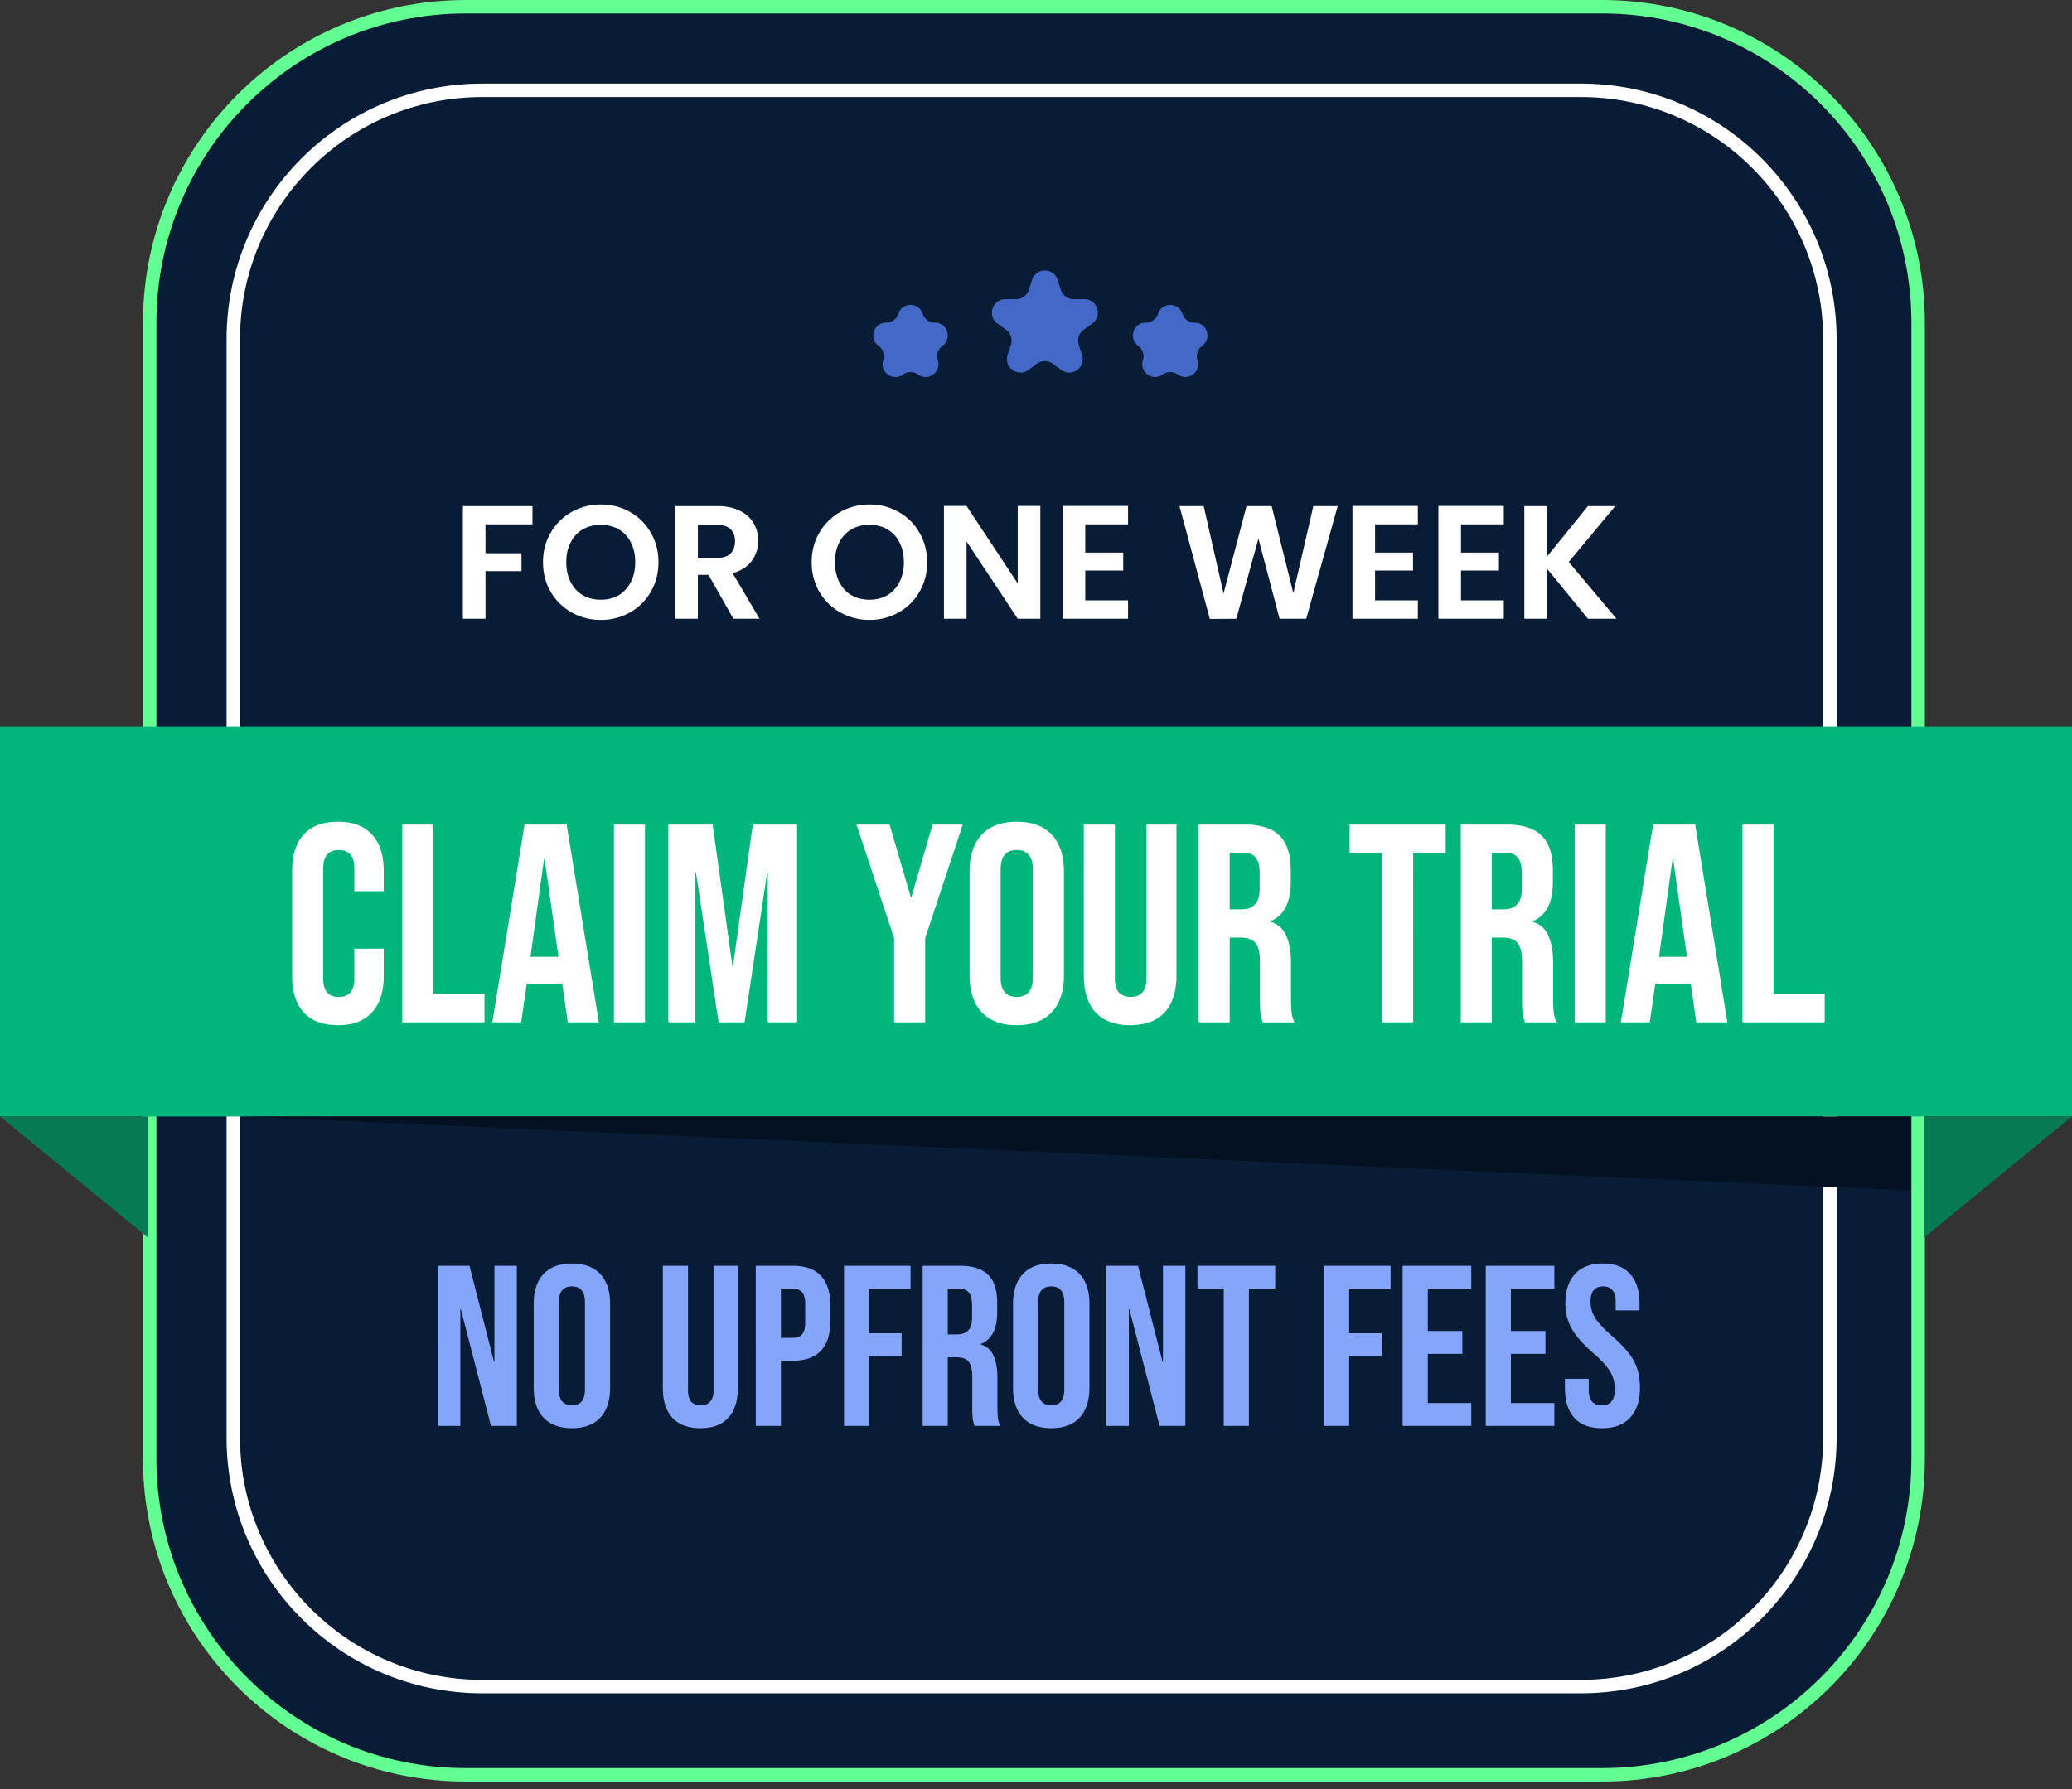 <svg width="154" height="133" fill="none" xmlns="http://www.w3.org/2000/svg"><rect width="100%" height="100%" fill="#333333" stroke="none"/><g clip-path="url(#clip0_2574_13)"><path d="M119.065.5h-84.44c-12.979 0-23.5 10.521-23.5 23.5v84.44c0 12.979 10.521 23.5 23.5 23.5h84.44c12.979 0 23.5-10.521 23.5-23.5V24c0-12.979-10.521-23.5-23.5-23.5z" fill="#081C36" stroke="#63FF93"/><path d="M117.505 6.715H35.84c-10.217 0-18.5 8.283-18.5 18.5v81.665c0 10.217 8.283 18.5 18.5 18.5h81.665c10.217 0 18.5-8.283 18.5-18.5V25.215c0-10.217-8.283-18.5-18.5-18.5z" stroke="#fff"/><path d="M154 54H0v29h154V54z" fill="#00B67A"/><path d="M143 83h11l-11 9v-9zM11 83H0l11 9v-9z" fill="#057A53"/><path d="M39.576 37.624v1.356h-3.492v2.148h2.676v1.332h-2.676V46h-1.68v-8.376h5.172zm5.08 8.46a4.34 4.34 0 01-2.16-.552 4.135 4.135 0 01-1.56-1.524c-.384-.656-.576-1.396-.576-2.22 0-.816.192-1.548.576-2.196a4.108 4.108 0 011.56-1.536 4.34 4.34 0 012.16-.552c.792 0 1.512.184 2.16.552.656.368 1.172.88 1.548 1.536.384.648.576 1.38.576 2.196 0 .824-.192 1.564-.576 2.22a4.047 4.047 0 01-1.548 1.524 4.34 4.34 0 01-2.16.552zm0-1.5c.504 0 .948-.112 1.332-.336.384-.232.684-.56.9-.984.216-.424.324-.916.324-1.476 0-.56-.108-1.048-.324-1.464a2.305 2.305 0 00-.9-.972c-.384-.224-.828-.336-1.332-.336a2.66 2.66 0 00-1.344.336 2.305 2.305 0 00-.9.972c-.216.416-.324.904-.324 1.464 0 .56.108 1.052.324 1.476.216.424.516.752.9.984.392.224.84.336 1.344.336zM54.509 46l-1.848-3.264h-.792V46h-1.68v-8.376h3.144c.648 0 1.2.116 1.656.348.456.224.796.532 1.02.924.232.384.348.816.348 1.296a2.52 2.52 0 01-.48 1.5c-.32.44-.796.744-1.428.912L56.453 46H54.51zm-2.64-4.524h1.404c.456 0 .796-.108 1.02-.324.224-.224.336-.532.336-.924 0-.384-.112-.68-.336-.888-.224-.216-.564-.324-1.02-.324H51.87v2.46zm12.755 4.608a4.34 4.34 0 01-2.16-.552 4.135 4.135 0 01-1.56-1.524c-.384-.656-.576-1.396-.576-2.22 0-.816.192-1.548.576-2.196a4.108 4.108 0 011.56-1.536 4.34 4.34 0 012.16-.552c.792 0 1.512.184 2.16.552.656.368 1.172.88 1.548 1.536.384.648.576 1.38.576 2.196 0 .824-.192 1.564-.576 2.22a4.047 4.047 0 01-1.548 1.524 4.34 4.34 0 01-2.16.552zm0-1.5c.504 0 .948-.112 1.332-.336.384-.232.684-.56.9-.984.216-.424.324-.916.324-1.476 0-.56-.108-1.048-.324-1.464a2.305 2.305 0 00-.9-.972c-.384-.224-.828-.336-1.332-.336a2.66 2.66 0 00-1.344.336 2.305 2.305 0 00-.9.972c-.216.416-.324.904-.324 1.464 0 .56.108 1.052.324 1.476.216.424.516.752.9.984.392.224.84.336 1.344.336zM77.322 46h-1.68l-3.804-5.748V46h-1.68v-8.388h1.68l3.804 5.76v-5.76h1.68V46zm3.34-7.02v2.1h2.82v1.332h-2.82v2.22h3.18V46h-4.86v-8.388h4.86v1.368h-3.18zm18.762-1.356L97.084 46h-1.98l-1.572-5.964L91.888 46l-1.968.012-2.255-8.388h1.8l1.475 6.504 1.704-6.504h1.872l1.608 6.468 1.489-6.468h1.811zm2.777 1.356v2.1h2.82v1.332h-2.82v2.22h3.18V46h-4.86v-8.388h4.86v1.368h-3.18zm6.387 0v2.1h2.82v1.332h-2.82v2.22h3.18V46h-4.86v-8.388h4.86v1.368h-3.18zm9.435 7.02l-3.048-3.732V46h-1.68v-8.376h1.68v3.756l3.048-3.756h2.028l-3.456 4.152L120.147 46h-2.124z" fill="#fff"/><path d="M32.549 94.1h2.346l1.819 7.123h.034V94.1h1.666V106h-1.921l-2.244-8.687h-.034V106h-1.666V94.1zm9.958 12.07c-.918 0-1.621-.261-2.108-.782-.488-.521-.731-1.258-.731-2.21v-6.256c0-.952.243-1.689.73-2.21.488-.522 1.19-.782 2.109-.782.918 0 1.62.26 2.108.782.487.521.73 1.258.73 2.21v6.256c0 .952-.243 1.689-.73 2.21-.488.521-1.19.782-2.108.782zm0-1.7c.646 0 .969-.391.969-1.173v-6.494c0-.782-.323-1.173-.97-1.173-.645 0-.968.39-.968 1.173v6.494c0 .782.323 1.173.969 1.173zm9.546 1.7c-.907 0-1.598-.255-2.074-.765-.476-.521-.714-1.264-.714-2.227V94.1h1.87v9.214c0 .408.08.703.238.884.17.181.408.272.714.272s.538-.091.697-.272c.17-.181.255-.476.255-.884V94.1h1.802v9.078c0 .963-.238 1.706-.714 2.227-.476.51-1.167.765-2.074.765zm4.12-12.07h2.754c.93 0 1.626.249 2.09.748.465.498.698 1.23.698 2.193v1.173c0 .963-.233 1.694-.697 2.193-.465.499-1.162.748-2.091.748h-.884V106h-1.87V94.1zm2.754 5.355c.306 0 .532-.085.68-.255.159-.17.238-.46.238-.867v-1.411c0-.408-.08-.697-.238-.867-.148-.17-.374-.255-.68-.255h-.884v3.655h.884zM62.73 94.1h4.947v1.7H64.6v3.315h2.414v1.7H64.6V106h-1.87V94.1zm5.844 0h2.771c.963 0 1.666.226 2.108.68.442.442.663 1.127.663 2.057v.73c0 1.236-.408 2.018-1.224 2.347v.034c.454.136.77.414.952.833.193.419.29.98.29 1.683v2.091c0 .34.01.618.033.833.023.204.08.408.17.612h-1.904a2.733 2.733 0 01-.136-.544 8.175 8.175 0 01-.034-.918v-2.176c0-.544-.09-.924-.272-1.139-.17-.215-.47-.323-.9-.323h-.647v5.1h-1.87V94.1zm2.55 5.1c.374 0 .652-.097.833-.29.193-.192.29-.515.29-.968v-.918c0-.431-.08-.743-.239-.935-.147-.193-.385-.29-.714-.29h-.85v3.4h.68zm7.01 6.97c-.918 0-1.621-.261-2.108-.782-.488-.521-.731-1.258-.731-2.21v-6.256c0-.952.243-1.689.73-2.21.488-.522 1.19-.782 2.109-.782.918 0 1.62.26 2.108.782.487.521.73 1.258.73 2.21v6.256c0 .952-.243 1.689-.73 2.21-.488.521-1.19.782-2.108.782zm0-1.7c.646 0 .969-.391.969-1.173v-6.494c0-.782-.323-1.173-.97-1.173-.645 0-.968.39-.968 1.173v6.494c0 .782.323 1.173.969 1.173zm4.103-10.37h2.346l1.82 7.123h.033V94.1h1.666V106h-1.92l-2.245-8.687h-.034V106h-1.666V94.1zm8.717 1.7H89v-1.7h5.78v1.7h-1.955V106h-1.87V95.8zm7.453-1.7h4.947v1.7h-3.077v3.315h2.414v1.7h-2.414V106h-1.87V94.1zm5.844 0h5.1v1.7h-3.23v3.145h2.567v1.7h-2.567v3.655h3.23v1.7h-5.1V94.1zm6.176 0h5.1v1.7h-3.23v3.145h2.567v1.7h-2.567v3.655h3.23v1.7h-5.1V94.1zm8.64 12.07c-.907 0-1.593-.255-2.057-.765-.465-.521-.697-1.264-.697-2.227v-.68h1.768v.816c0 .771.323 1.156.969 1.156.317 0 .555-.091.714-.272.17-.193.255-.499.255-.918 0-.499-.114-.935-.34-1.309-.227-.385-.646-.844-1.258-1.377-.771-.68-1.309-1.292-1.615-1.836a3.81 3.81 0 01-.459-1.87c0-.941.238-1.666.714-2.176.476-.522 1.167-.782 2.074-.782.895 0 1.569.26 2.023.782.464.51.697 1.246.697 2.21v.493h-1.768v-.612c0-.408-.08-.703-.238-.884-.159-.193-.391-.29-.697-.29-.624 0-.935.38-.935 1.14 0 .43.113.833.34 1.207.238.374.663.827 1.275 1.36.782.68 1.32 1.298 1.615 1.853.294.555.442 1.207.442 1.955 0 .975-.244 1.723-.731 2.244-.476.521-1.173.782-2.091.782z" fill="#84A5F9"/><path d="M76.707 20.8c.3-.92 1.603-.92 1.902 0l.244.751a1 1 0 00.951.691h.79c.968 0 1.37 1.24.587 1.809l-.638.464a1 1 0 00-.364 1.118l.244.75c.3.922-.755 1.688-1.539 1.119l-.638-.464a1 1 0 00-1.176 0l-.638.464c-.784.57-1.839-.197-1.54-1.118l.245-.751a1 1 0 00-.364-1.118l-.638-.464c-.784-.57-.381-1.809.588-1.809h.789a1 1 0 00.951-.691l.244-.75zm9.362 2.527c.285-.879 1.528-.879 1.813 0a.953.953 0 00.907.658c.923 0 1.307 1.182.56 1.725a.953.953 0 00-.346 1.066c.285.878-.72 1.608-1.467 1.066a.953.953 0 00-1.12 0c-.748.542-1.753-.188-1.468-1.066a.953.953 0 00-.346-1.066c-.747-.543-.363-1.725.56-1.725a.953.953 0 00.907-.658zm-19.301 0c.285-.879 1.528-.879 1.813 0a.953.953 0 00.907.658c.923 0 1.307 1.182.56 1.725a.953.953 0 00-.346 1.066c.285.878-.72 1.608-1.467 1.066a.953.953 0 00-1.12 0c-.748.542-1.753-.188-1.468-1.066a.953.953 0 00-.346-1.066c-.747-.543-.363-1.725.56-1.725a.953.953 0 00.907-.658z" fill="#4368C7"/><path d="M142 88.5L18 83h124v5.5z" fill="#041122"/><path d="M25.117 76.21c-1.106 0-1.953-.315-2.541-.945-.574-.63-.861-1.52-.861-2.667v-7.896c0-1.148.287-2.037.86-2.667.589-.63 1.436-.945 2.542-.945 1.106 0 1.946.315 2.52.945.588.63.882 1.519.882 2.667v1.554h-2.184v-1.701c0-.91-.385-1.365-1.155-1.365s-1.155.455-1.155 1.365v8.21c0 .897.385 1.345 1.155 1.345s1.155-.448 1.155-1.344v-2.247h2.184v2.079c0 1.148-.294 2.037-.882 2.667-.574.63-1.414.945-2.52.945zM29.9 61.3h2.31v12.6h3.802V76H29.9V61.3zm9.087 0h3.129L44.51 76H42.2l-.42-2.92v.043h-2.625L38.735 76h-2.142l2.394-14.7zm2.52 9.828l-1.03-7.266h-.041l-1.008 7.266h2.079zM45.63 61.3h2.31V76h-2.31V61.3zm4.04 0h3.297l1.47 10.52h.042l1.47-10.52h3.297V76h-2.184V64.87h-.042L55.34 76h-1.932l-1.68-11.13h-.042V76H49.67V61.3zm16.784 8.442L63.662 61.3h2.456l1.576 5.397h.041l1.576-5.397h2.246l-2.793 8.442V76h-2.31v-6.258zm9.114 6.468c-1.134 0-2.002-.322-2.604-.966-.602-.644-.903-1.554-.903-2.73v-7.728c0-1.176.301-2.086.903-2.73.602-.644 1.47-.966 2.604-.966 1.134 0 2.002.322 2.604.966.602.644.903 1.554.903 2.73v7.728c0 1.176-.301 2.086-.903 2.73-.602.644-1.47.966-2.604.966zm0-2.1c.798 0 1.197-.483 1.197-1.45v-8.02c0-.966-.399-1.45-1.197-1.45s-1.197.484-1.197 1.45v8.022c0 .966.399 1.449 1.197 1.449zm8.429 2.1c-1.12 0-1.974-.315-2.562-.945-.588-.644-.882-1.561-.882-2.751V61.3h2.31v11.382c0 .504.098.868.294 1.092.21.224.504.336.882.336s.665-.112.861-.336c.21-.224.315-.588.315-1.092V61.3h2.226v11.214c0 1.19-.294 2.107-.882 2.75-.588.63-1.442.946-2.562.946zm5.09-14.91h3.422c1.19 0 2.058.28 2.605.84.545.546.819 1.393.819 2.54v.904c0 1.526-.505 2.492-1.513 2.898v.042c.56.168.953.51 1.177 1.029.238.518.357 1.21.357 2.079v2.583c0 .42.014.763.042 1.029.028.252.098.504.21.756h-2.353a3.367 3.367 0 01-.167-.672c-.029-.21-.043-.588-.043-1.134v-2.688c0-.672-.112-1.141-.335-1.407-.21-.266-.582-.4-1.114-.4h-.797V76h-2.31V61.3zm3.15 6.3c.462 0 .804-.12 1.028-.357.238-.238.358-.637.358-1.197v-1.134c0-.532-.099-.917-.294-1.155-.182-.238-.476-.357-.882-.357h-1.05v4.2h.84zm10.488-4.2h-2.415v-2.1h7.14v2.1h-2.415V76h-2.31V63.4zm5.844-2.1h3.423c1.19 0 2.058.28 2.604.84.546.546.819 1.393.819 2.54v.904c0 1.526-.504 2.492-1.512 2.898v.042c.56.168.952.51 1.176 1.029.238.518.357 1.21.357 2.079v2.583c0 .42.014.763.042 1.029.028.252.098.504.21.756h-2.352a3.367 3.367 0 01-.168-.672c-.028-.21-.042-.588-.042-1.134v-2.688c0-.672-.112-1.141-.336-1.407-.21-.266-.581-.4-1.113-.4h-.798V76h-2.31V61.3zm3.15 6.3c.462 0 .805-.12 1.029-.357.238-.238.357-.637.357-1.197v-1.134c0-.532-.098-.917-.294-1.155-.182-.238-.476-.357-.882-.357h-1.05v4.2h.84zm5.32-6.3h2.31V76h-2.31V61.3zm5.825 0h3.129l2.394 14.7h-2.31l-.42-2.92v.043h-2.625l-.42 2.877h-2.142l2.394-14.7zm2.52 9.828l-1.029-7.266h-.042l-1.008 7.266h2.079zm4.123-9.828h2.31v12.6h3.801V76h-6.111V61.3z" fill="#fff"/></g><defs><clipPath id="clip0_2574_13"><path fill="#fff" d="M0 0h154v133H0z"/></clipPath></defs></svg>